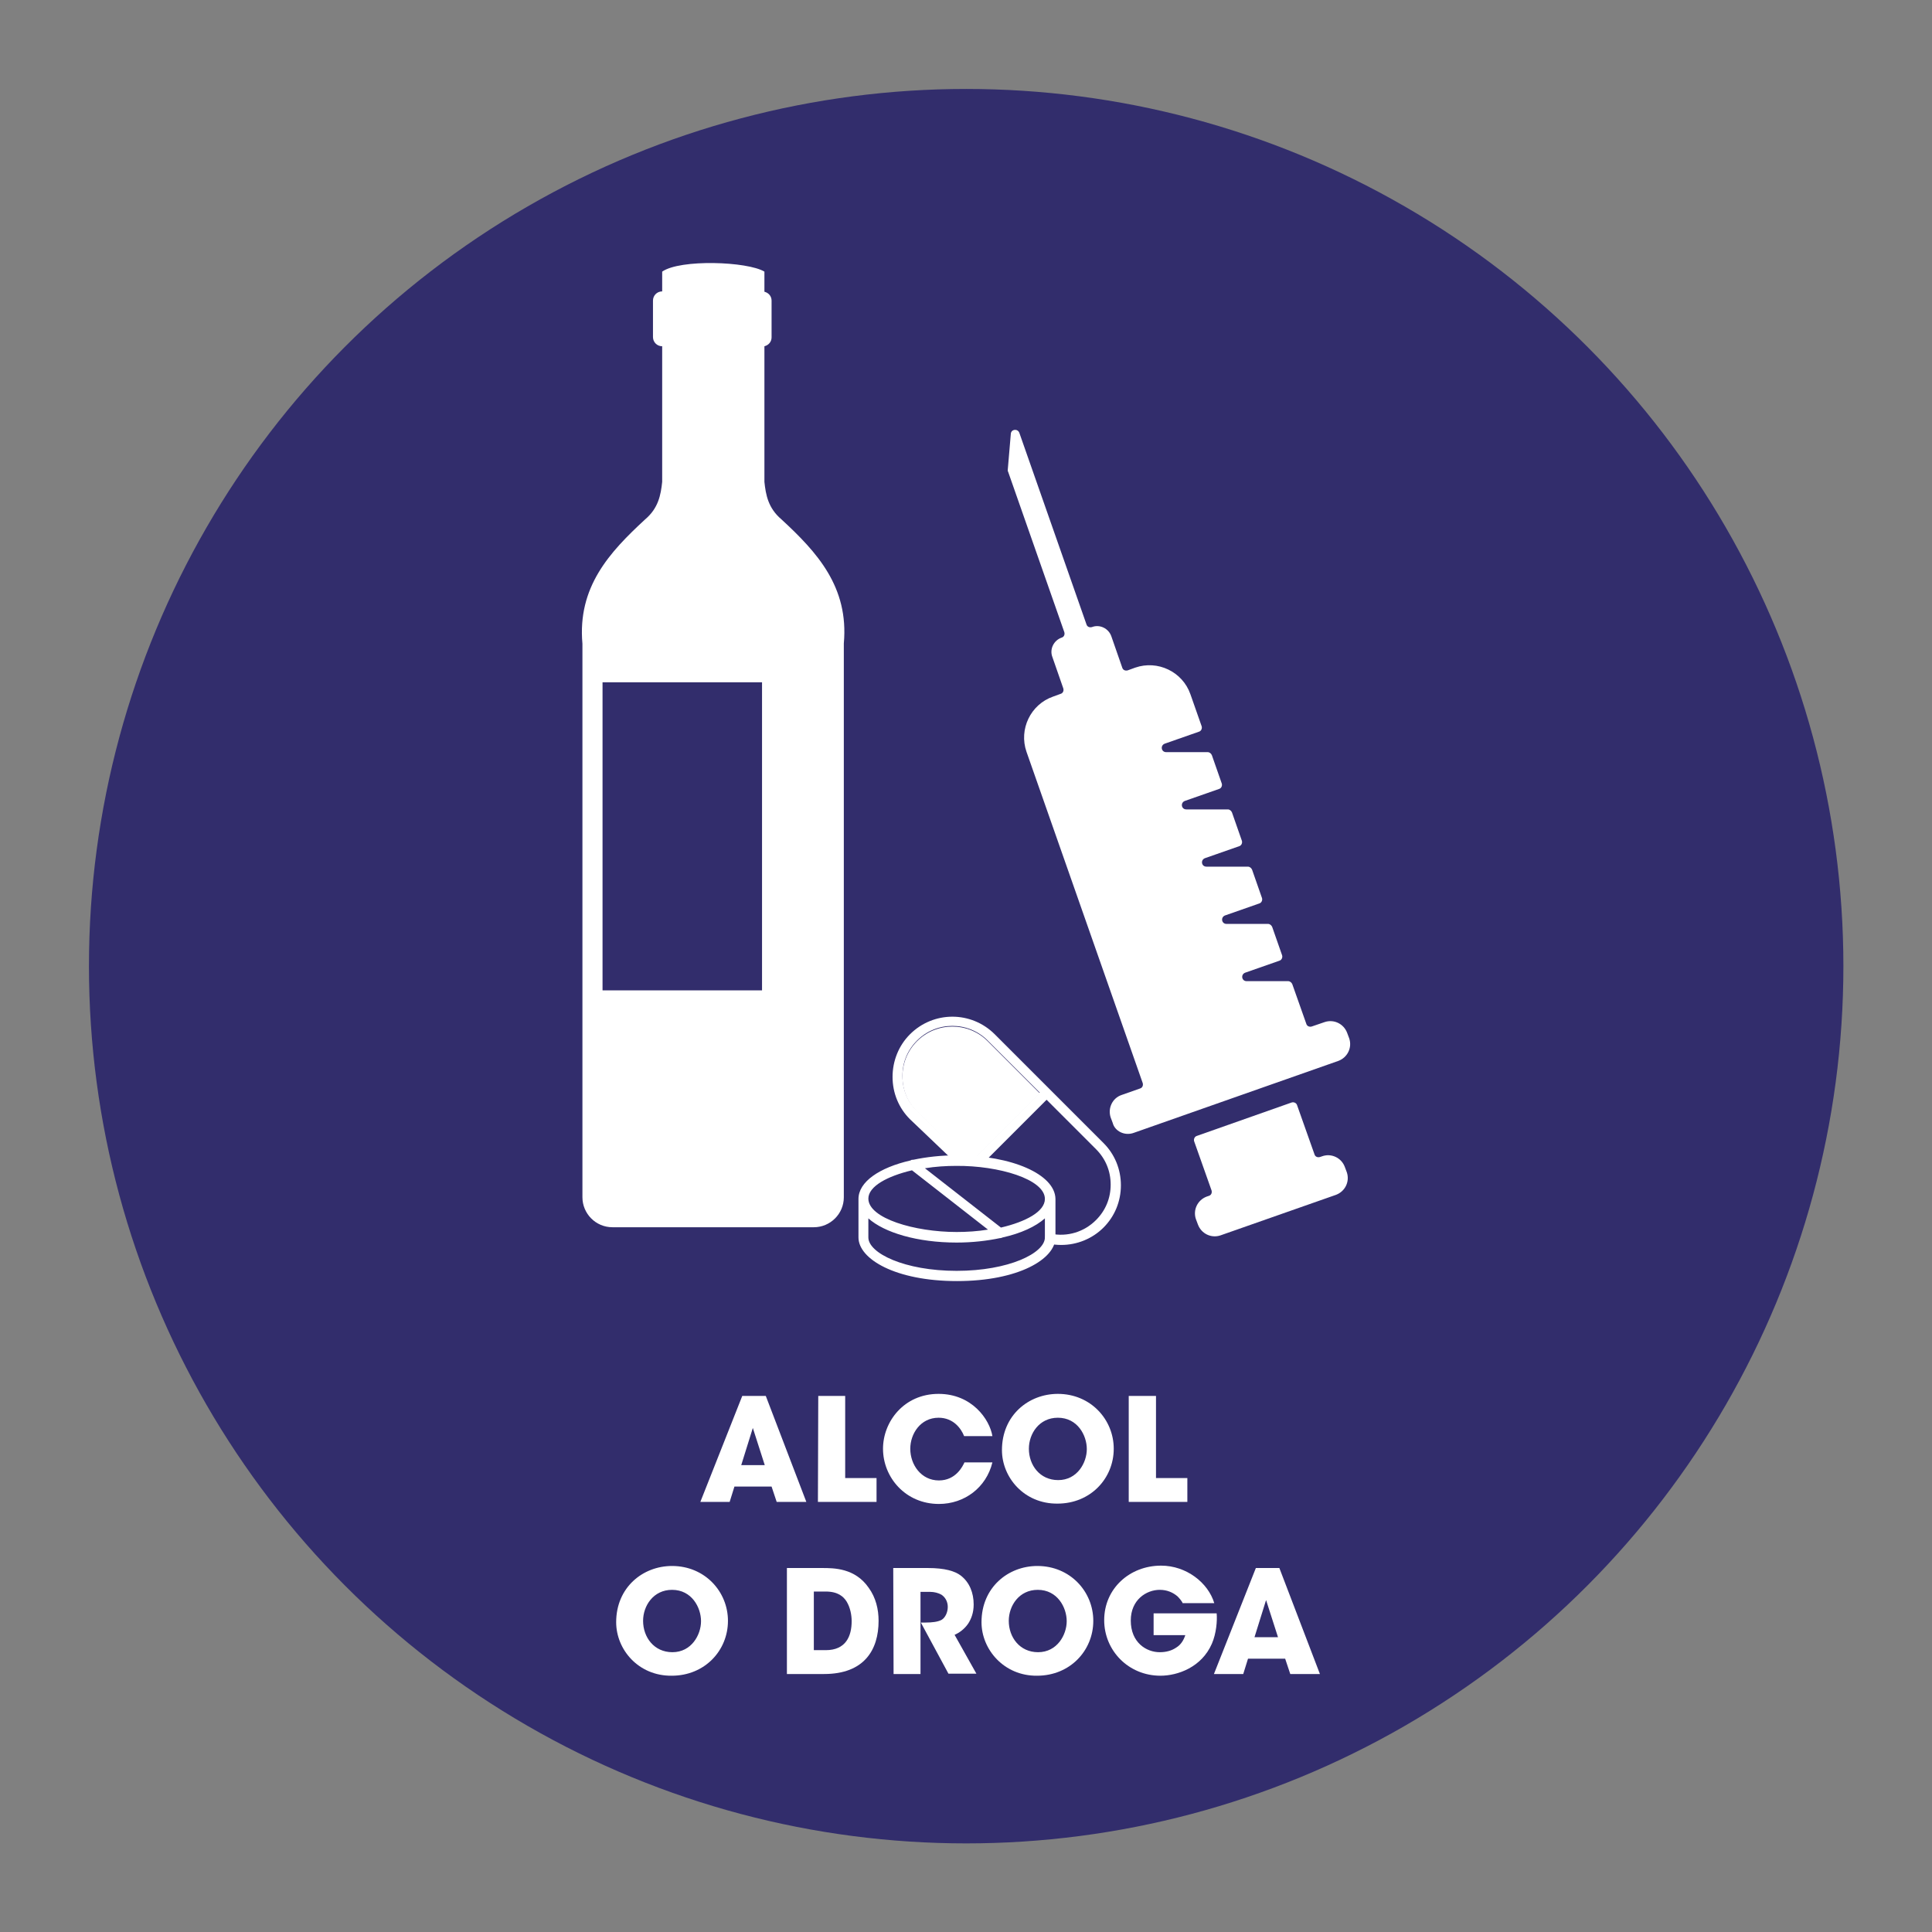 <?xml version="1.0" encoding="utf-8"?>
<!-- Generator: Adobe Illustrator 22.1.0, SVG Export Plug-In . SVG Version: 6.00 Build 0)  -->
<svg version="1.1" id="Livello_1" xmlns="http://www.w3.org/2000/svg" xmlns:xlink="http://www.w3.org/1999/xlink" x="0px" y="0px"
	 viewBox="0 0 566.9 566.9" style="enable-background:new 0 0 566.9 566.9;" xml:space="preserve">
<rect x="0" y="0" width="566.9" height="566.9" fill="#808080" stroke="none"/>
<style type="text/css">
	.st0{fill:#322D6C;}
	.st1{fill:#FFFFFF;}
</style>
<g>
	<g>
		<circle class="st0" cx="283.5" cy="283.5" r="257.4"/>
		<g>
			<path class="st1" d="M214.1,440.7h-8.6l12.3-31.1h6.9l11.9,31.1h-8.7l-1.5-4.5h-10.9L214.1,440.7z M220.9,419l-3.4,10.9h6.9
				L220.9,419z"/>
			<path class="st1" d="M240.1,409.6h7.9v24.1h9.2v7H240L240.1,409.6L240.1,409.6z"/>
			<path class="st1" d="M291.2,429.1c-1.8,7.4-8.2,12.2-15.7,12.2c-9.8,0-16.4-7.8-16.4-16.2c0-7.9,6.1-16.1,16.3-16.1
				c9.8,0,15,7.5,15.8,12.4h-8.3c-0.9-2.3-3.2-5.4-7.5-5.4c-5.3,0-8.3,4.7-8.3,9.1c0,4.7,3.2,9.3,8.4,9.3c5,0,7-4.2,7.5-5.3H291.2z"
				/>
			<path class="st1" d="M294,425.5c0-10.2,7.8-16.5,16.4-16.5c9.6,0,16.4,7.5,16.4,16.1c0,8.7-6.8,16.1-16.5,16.1
				C300.5,441.3,294,433.5,294,425.5L294,425.5z M301.9,425.1c0,4.8,3.2,9.2,8.6,9.2c5.6,0,8.4-5.1,8.4-9.1s-2.7-9.2-8.5-9.2
				C304.9,416,301.9,420.7,301.9,425.1L301.9,425.1z"/>
			<path class="st1" d="M331.3,409.6h7.9v24.1h9.2v7h-17.2v-31.1H331.3z"/>
			<path class="st1" d="M180.8,476c0-10.2,7.8-16.5,16.4-16.5c9.6,0,16.4,7.5,16.4,16.1c0,8.7-6.8,16.1-16.5,16.1
				C187.3,491.8,180.8,484,180.8,476L180.8,476z M188.7,475.6c0,4.8,3.2,9.2,8.6,9.2c5.6,0,8.4-5.1,8.4-9.1s-2.7-9.2-8.5-9.2
				C191.7,466.5,188.7,471.2,188.7,475.6L188.7,475.6z"/>
			<path class="st1" d="M230.9,460.1h10.3c3.5,0,9.7,0,13.7,5.8c2.1,2.9,2.9,6.3,2.9,9.7c0,8.5-4.2,15.6-16,15.6h-10.9V460.1z
				 M238.9,484.2h3.4c5.9,0,7.6-4.1,7.6-8.5c0-1.8-0.4-4-1.5-5.8c-0.9-1.4-2.5-2.9-6.1-2.9h-3.5v17.2H238.9z"/>
			<path class="st1" d="M262.1,460.1h10.2c4.9,0,7.9,0.9,9.6,2.2c2.6,2,3.8,5.1,3.8,8.5c0,2.4-0.7,4.2-1.6,5.6
				c-1.1,1.6-2.6,2.7-4,3.3l6.4,11.4h-8.2l-8.1-15h1.3c2,0,3.7-0.2,4.8-0.8c1-0.6,1.8-2.1,1.8-3.8c0-1.6-0.8-2.9-1.9-3.6
				c-0.9-0.5-2.1-0.8-3.2-0.8h-2.9v24.1h-7.9L262.1,460.1L262.1,460.1z"/>
			<path class="st1" d="M288,476c0-10.2,7.8-16.5,16.4-16.5c9.6,0,16.4,7.5,16.4,16.1c0,8.7-6.8,16.1-16.5,16.1
				C294.6,491.8,288,484,288,476L288,476z M296,475.6c0,4.8,3.2,9.2,8.6,9.2c5.6,0,8.4-5.1,8.4-9.1s-2.7-9.2-8.5-9.2
				C299,466.5,296,471.2,296,475.6L296,475.6z"/>
			<path class="st1" d="M347.1,470.5c-0.4-0.8-1-1.5-1.6-2.1c-1.3-1.1-3-1.9-5.2-1.9c-3.9,0-8.5,2.9-8.5,9c0,6.5,4.6,9.3,8.5,9.3
				c2,0,3.6-0.5,4.9-1.4c1.3-0.8,2.1-2.1,2.6-3.6h-9.3v-6.4H357c0.2,2.2-0.1,5.9-1.4,8.9c-3,6.9-10,9.4-15.1,9.4
				c-9.4,0-16.5-7.4-16.5-16.3c0-9.3,7.5-16,16.7-16c7.4,0,13.8,5,15.6,11h-9.2V470.5z"/>
			<path class="st1" d="M364.8,491.2h-8.6l12.3-31.1h6.9l11.9,31.1h-8.7l-1.5-4.5h-10.9L364.8,491.2z M371.5,469.5l-3.4,10.9h6.9
				L371.5,469.5z"/>
		</g>
		<g>
			<g>
				<g>
					<path class="st1" d="M387.9,339.3l-0.6,0.2c-0.7,0.2-1.4-0.1-1.6-0.8l-5.1-14.4c-0.2-0.7-1-1-1.6-0.8l-27.8,9.8
						c-0.7,0.2-1,1-0.8,1.6l5.1,14.4c0.2,0.7-0.1,1.4-0.8,1.6l-0.6,0.2c-2.7,1-4.1,3.9-3.2,6.6l0.6,1.6c1,2.7,3.9,4.1,6.6,3.2
						l33.9-11.9c2.7-1,4.1-3.9,3.2-6.6l-0.6-1.6C393.6,339.7,390.6,338.3,387.9,339.3z"/>
				</g>
				<g>
					<path class="st1" d="M332.7,332.4l60-21.1c2.7-1,4.1-3.9,3.2-6.6l-0.6-1.6c-1-2.7-3.9-4.1-6.6-3.2l-3.8,1.3
						c-0.7,0.2-1.4-0.1-1.6-0.8l-4.1-11.6c-0.2-0.5-0.7-0.9-1.2-0.9h-12.2c-1.5,0-1.8-2-0.4-2.5l10-3.5c0.7-0.2,1-1,0.8-1.6
						l-2.9-8.3c-0.2-0.5-0.7-0.9-1.2-0.9h-12.2c-1.5,0-1.8-2-0.4-2.5l10-3.5c0.7-0.2,1-1,0.8-1.6l-2.9-8.3c-0.2-0.5-0.7-0.9-1.2-0.9
						H354c-1.5,0-1.8-2-0.4-2.5l10-3.5c0.7-0.2,1-1,0.8-1.6l-2.9-8.3c-0.2-0.5-0.7-0.9-1.2-0.9h-12.2c-1.5,0-1.8-2-0.4-2.5l10-3.5
						c0.7-0.2,1-1,0.8-1.6l-2.9-8.3c-0.2-0.5-0.7-0.9-1.2-0.9h-12.2c-1.5,0-1.8-2-0.4-2.5l10-3.5c0.7-0.2,1-1,0.8-1.6l-3.3-9.4
						c-2.3-6.6-9.6-10.1-16.2-7.8l-2.2,0.8c-0.7,0.2-1.4-0.1-1.6-0.8l-3.2-9.2c-0.8-2.3-3.4-3.6-5.7-2.7l0,0
						c-0.7,0.2-1.4-0.1-1.6-0.8L299.1,127c-0.5-1.3-2.4-1.1-2.5,0.3l-0.9,10.6c0,0.2,0,0.4,0.1,0.5l16.5,47.1
						c0.2,0.7-0.1,1.4-0.8,1.6l0,0c-2.3,0.8-3.6,3.4-2.7,5.7l3.2,9.2c0.2,0.7-0.1,1.4-0.8,1.6l-2.2,0.8c-6.6,2.3-10.1,9.6-7.8,16.2
						l34.1,97.2c0.2,0.7-0.1,1.4-0.8,1.6l-5.4,1.9c-2.7,0.9-4.1,3.9-3.2,6.6l0.6,1.6C327.1,331.9,330,333.4,332.7,332.4z"/>
				</g>
			</g>
			<path class="st1" d="M229.3,152.4c-3.9-3.3-4.6-7.2-5-11v-39.8c1.2-0.3,2.1-1.3,2.1-2.6V88.2c0-1.3-0.9-2.3-2.1-2.6v-5.9
				c-5-3-24.7-3.7-30,0v5.8l0,0c-1.5,0-2.7,1.2-2.7,2.7v10.7c0,1.5,1.2,2.7,2.7,2.7l0,0v39.8c-0.4,3.8-1.1,7.7-5,11
				c-10.4,9.6-19.9,19.8-18.4,36.5v15.5v0.2v0.3v0.3v0.3v0.3v0.3v0.3v0.3v0.3v0.3v0.3v143.7c0,4.8,3.9,8.8,8.8,8.8h15.2h28.7h15.2
				c4.8,0,8.8-3.9,8.8-8.8V207.4v-0.3v-0.3v-0.3v-0.3V206v-0.3v-0.3v-0.3v-0.3v-0.3v-0.2v-15.5C249.1,172.2,239.7,162,229.3,152.4z
				 M223.6,290.6h-46.8v-90.4h46.8V290.6z"/>
			<g>
				<g>
					<g>
						<path class="st1" d="M280.7,339c-4.6,0-8.9,0.5-12.7,1.3c-0.3,0-0.6,0-0.8,0.2c-9.2,2.1-15.3,6.3-15.3,11.3v11.3
							c0,6.3,10.8,12.8,28.9,12.8s28.9-6.5,28.9-12.8v-11.3C309.6,344.6,296.9,339,280.7,339z M306.6,351.8c0,3.7-5.6,6.7-12.9,8.4
							l-22.3-17.4c3-0.5,6.2-0.7,9.2-0.7C293,342,306.6,346,306.6,351.8z M267.6,343.4l22.3,17.4c-3,0.5-6.2,0.7-9.2,0.7
							c-12.3,0-25.9-4-25.9-9.8C254.8,348.1,260.4,345.1,267.6,343.4z M280.7,372.9c-15.3,0-25.9-5.2-25.9-9.8v-5.6
							c4.7,4.2,14.4,7.1,25.9,7.1c4.6,0,8.9-0.5,12.7-1.3c0,0,0,0,0.1,0c0.2,0,0.5-0.1,0.7-0.2c5.4-1.2,9.7-3.2,12.4-5.6v5.6
							C306.6,367.7,296,372.9,280.7,372.9z"/>
					</g>
					<g>
						<path class="st1" d="M267,303.5c6.9-6.9,18-6.9,24.9,0l31.9,31.9c3.3,3.3,5.1,7.7,5.1,12.4s-1.8,9.1-5.1,12.4
							c-3.3,3.3-7.8,5.1-12.4,5.1c-1.2,0-2.4-0.1-3.6-0.4c-0.8-0.2-1.3-0.9-1.2-1.7c0.2-0.8,0.9-1.3,1.7-1.2c4.9,1,9.8-0.5,13.3-4
							c2.8-2.8,4.3-6.4,4.3-10.4s-1.5-7.6-4.3-10.4l-14.5-14.5l-18.8,18.8c-0.3,0.3-0.7,0.4-1,0.4c-0.4,0-0.8-0.1-1-0.4
							c-0.6-0.6-0.6-1.5,0-2.1l18.8-18.8l-15.3-15.3c-5.7-5.7-15-5.7-20.7,0c-2.8,2.8-4.3,6.4-4.3,10.4s1.5,7.6,4.3,10.3l12.9,12.6
							c0.6,0.6,0.6,1.5,0,2.1s-1.5,0.6-2.1,0L267,328.4c-3.3-3.3-5.1-7.7-5.1-12.4S263.7,306.8,267,303.5z"/>
					</g>
				</g>
				<g>
					<path class="st1" d="M264.8,315.9c0-3.9,1.5-7.6,4.3-10.4c5.7-5.7,15-5.7,20.7,0l15.3,15.3l-20.6,20.6l-15.4-15.2
						C266.3,323.5,264.8,319.8,264.8,315.9z"/>
				</g>
			</g>
		</g>
	</g>
</g>
</svg>
